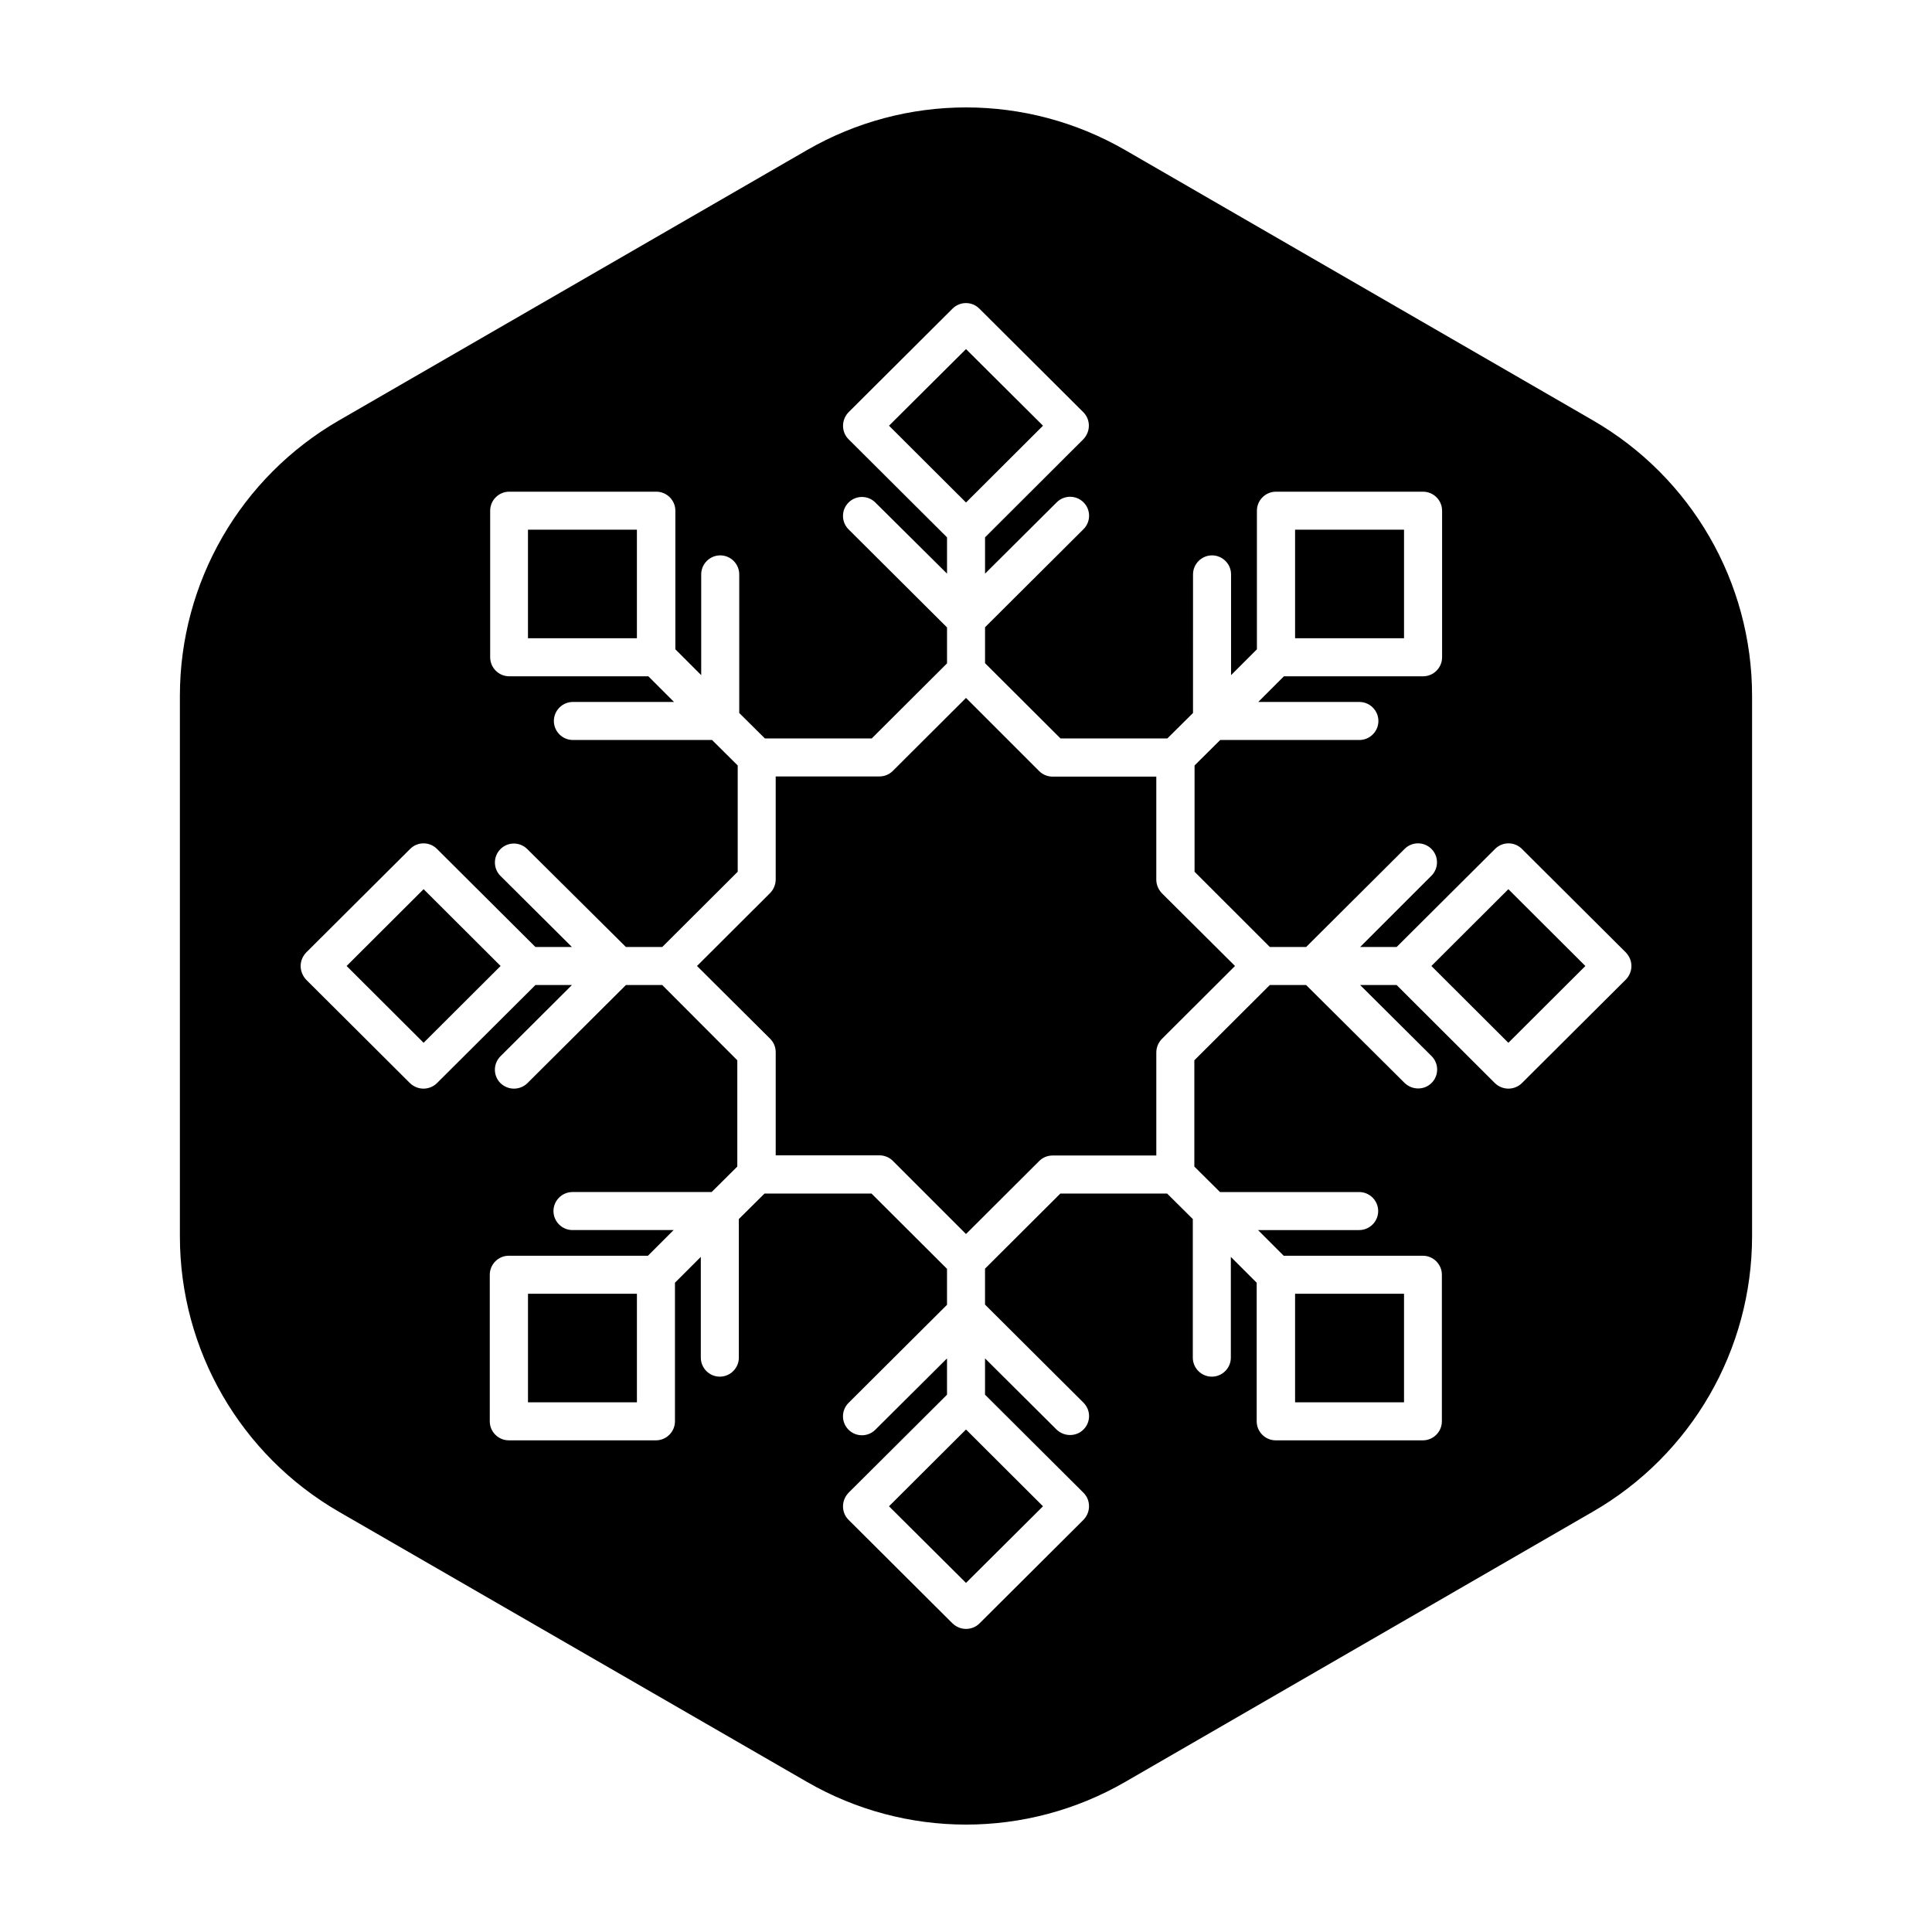 <?xml version="1.0" encoding="UTF-8"?>
<!-- Uploaded to: SVG Repo, www.svgrepo.com, Generator: SVG Repo Mixer Tools -->
<svg fill="#000000" width="800px" height="800px" version="1.1" viewBox="144 144 512 512" xmlns="http://www.w3.org/2000/svg">
 <g>
  <path d="m400 277.12h0.051l20.352-20.305-20.402-20.305-20.406 20.305 20.355 20.305z"/>
  <path d="m516.08 486.86h-28.871v28.766h28.871z"/>
  <path d="m523.33 400 20.402 20.352 20.406-20.352-20.406-20.355z"/>
  <path d="m400 522.88h-0.051l-20.355 20.301 20.406 20.305 20.402-20.305-20.352-20.301z"/>
  <path d="m487.21 313.14h28.871v-28.766h-28.871z"/>
  <path d="m283.92 313.14h28.867v-28.766h-28.867z"/>
  <path d="m450.43 377.12v-27.305h-27.457c-1.309 0-2.621-0.504-3.578-1.461l-19.395-19.398-19.398 19.348c-0.957 0.957-2.215 1.461-3.578 1.461h-27.457v27.305c0 1.359-0.555 2.621-1.461 3.578l-19.395 19.348 19.398 19.297c0.957 0.957 1.461 2.215 1.461 3.578v27.305h27.457c1.309 0 2.621 0.504 3.578 1.461l19.395 19.395 19.398-19.348c0.957-0.957 2.215-1.461 3.578-1.461h27.457v-27.305c0-1.359 0.555-2.621 1.461-3.578l19.395-19.344-19.398-19.297c-0.906-0.957-1.461-2.269-1.461-3.578z"/>
  <path d="m312.79 486.86h-28.867v28.766h28.867z"/>
  <path d="m256.26 379.64-20.406 20.355 20.406 20.352 20.402-20.352z"/>
  <path d="m566.16 255.41-123.99-71.645c-26.098-15.062-58.191-15.062-84.289 0l-124.04 71.645c-26.098 15.062-42.168 42.875-42.168 73.004v143.23c0 30.129 16.07 57.938 42.168 73.004l124.04 71.59c26.098 15.062 58.191 15.062 84.289 0l123.98-71.645c26.098-15.062 42.168-42.875 42.168-73.004v-143.18c0-30.125-16.07-57.938-42.168-73zm8.715 148.17-27.559 27.457c-0.957 0.957-2.266 1.461-3.578 1.461-1.309 0-2.57-0.504-3.578-1.461l-26.043-25.996h-9.672l18.941 18.844c1.965 1.965 1.965 5.141 0 7.106-1.008 1.008-2.266 1.461-3.578 1.461-1.309 0-2.57-0.504-3.578-1.461l-26.098-25.949h-9.621l-20 19.949v28.164l6.801 6.75h36.879c2.769 0 5.039 2.266 5.039 5.039 0 2.769-2.266 5.039-5.039 5.039h-26.801l6.801 6.801h36.879c2.769 0 5.039 2.266 5.039 5.039v38.844c0 2.769-2.266 5.039-5.039 5.039h-38.996c-2.769 0-5.039-2.266-5.039-5.039v-36.727l-6.852-6.852v26.703c0 2.769-2.266 5.039-5.039 5.039-2.769 0-5.039-2.266-5.039-5.039v-36.727l-6.801-6.75h-28.312l-19.953 19.895v9.523l26.098 25.996c1.965 1.965 1.965 5.141 0 7.106-1.008 1.008-2.266 1.461-3.578 1.461-1.309 0-2.57-0.504-3.578-1.461l-18.941-18.844v9.621l26.098 25.996c0.957 0.957 1.461 2.215 1.461 3.578 0 1.359-0.555 2.621-1.461 3.578l-27.559 27.457c-0.957 0.957-2.266 1.461-3.578 1.461-1.309 0-2.57-0.504-3.578-1.461l-27.559-27.457c-0.957-0.957-1.461-2.215-1.461-3.578 0-1.359 0.555-2.621 1.461-3.578l26.102-25.992v-9.621l-18.992 18.895c-1.965 1.965-5.141 1.965-7.106 0-1.965-1.965-1.965-5.141 0-7.106l26.098-26v-9.523l-20-19.949h-28.367l-6.801 6.75v36.727c0 2.769-2.266 5.039-5.039 5.039-2.769 0-5.039-2.266-5.039-5.039v-26.703l-6.852 6.852v36.727c0 2.769-2.266 5.039-5.039 5.039h-38.996c-2.769 0-5.039-2.266-5.039-5.039v-38.844c0-2.769 2.266-5.039 5.039-5.039h36.879l6.801-6.801h-26.801c-2.769 0-5.039-2.266-5.039-5.039 0-2.769 2.266-5.039 5.039-5.039h36.879l6.801-6.75v-28.164l-19.898-19.945h-9.621l-26.098 25.996c-0.957 0.957-2.266 1.461-3.578 1.461-1.309 0-2.57-0.504-3.578-1.461-1.965-1.965-1.965-5.141 0-7.106l18.945-18.891h-9.672l-26.098 25.996c-0.957 0.957-2.266 1.461-3.578 1.461-1.309 0-2.57-0.504-3.578-1.461l-27.559-27.457c-0.855-0.957-1.41-2.215-1.41-3.574s0.555-2.621 1.461-3.578l27.559-27.457c1.965-1.965 5.141-1.965 7.106 0l26.098 25.996h9.672l-18.941-18.844c-1.965-1.965-1.965-5.141 0-7.106 1.965-1.965 5.141-1.965 7.106 0l26.145 25.949h9.621l20-19.949v-28.164l-6.801-6.75h-36.879c-2.769 0-5.039-2.266-5.039-5.039 0-2.769 2.266-5.039 5.039-5.039h26.801l-6.801-6.801h-36.879c-2.769 0-5.039-2.266-5.039-5.039v-38.844c0-2.769 2.266-5.039 5.039-5.039h38.996c2.769 0 5.039 2.266 5.039 5.039v36.727l6.852 6.852v-26.703c0-2.769 2.266-5.039 5.039-5.039 2.769 0 5.039 2.266 5.039 5.039v36.727l6.801 6.75h28.312l19.953-19.895v-9.523l-26.098-25.996c-1.965-1.965-1.965-5.141 0-7.106 1.965-1.965 5.141-1.965 7.106 0l18.992 18.844v-9.621l-26.098-25.996c-0.957-0.957-1.461-2.215-1.461-3.578 0-1.359 0.555-2.621 1.461-3.578l27.559-27.457c1.965-1.965 5.141-1.965 7.106 0l27.559 27.457c0.957 0.957 1.461 2.215 1.461 3.578 0 1.359-0.555 2.621-1.461 3.578l-26.051 25.996v9.621l18.992-18.895c1.965-1.965 5.141-1.965 7.106 0 1.965 1.965 1.965 5.141 0 7.106l-26.098 25.996v9.523l20 19.949h28.312l6.801-6.75 0.004-36.727c0-2.769 2.266-5.039 5.039-5.039 2.769 0 5.039 2.266 5.039 5.039v26.703l6.852-6.852v-36.727c0-2.769 2.266-5.039 5.039-5.039h38.996c2.769 0 5.039 2.266 5.039 5.039v38.844c0 2.769-2.266 5.039-5.039 5.039h-36.879l-6.801 6.801h26.801c2.769 0 5.039 2.266 5.039 5.039 0 2.769-2.266 5.039-5.039 5.039h-36.879l-6.801 6.75v28.164l19.949 19.945h9.621l26.098-25.996c1.965-1.965 5.141-1.965 7.106 0 1.965 1.965 1.965 5.141 0 7.106l-18.895 18.891h9.672l26.098-25.996c1.965-1.965 5.141-1.965 7.106 0l27.559 27.457c0.906 0.957 1.461 2.215 1.461 3.578 0 1.359-0.555 2.617-1.461 3.574z"/>
 </g>
</svg>